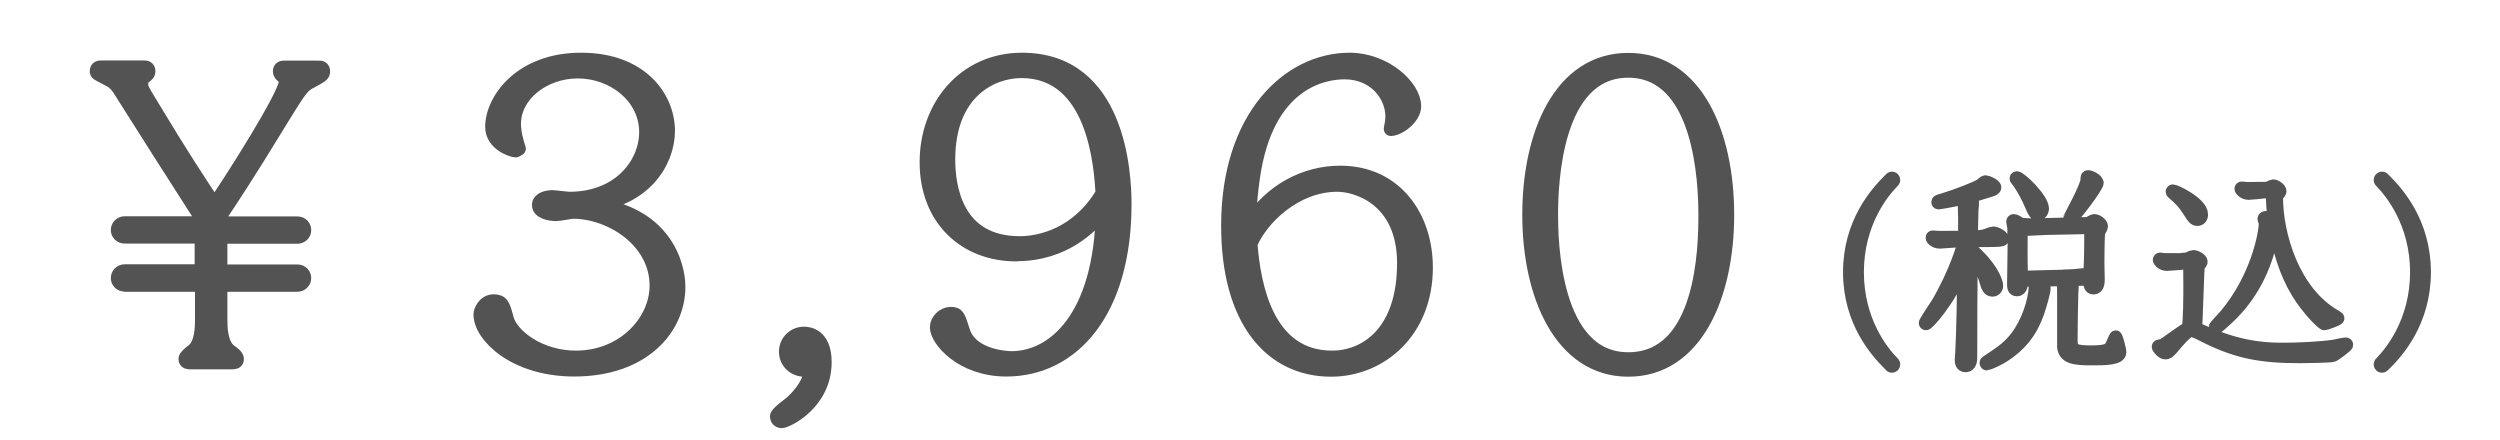 <?xml version="1.0" encoding="UTF-8"?>
<svg id="_レイヤー_2" data-name="レイヤー 2" xmlns="http://www.w3.org/2000/svg" viewBox="0 0 138.97 24.48">
  <defs>
    <style>
      .cls-1 {
        stroke-width: .68px;
      }

      .cls-1, .cls-2 {
        fill: none;
        stroke: #535353;
        stroke-linecap: round;
        stroke-linejoin: round;
      }

      .cls-2 {
        stroke-width: .8px;
      }

      .cls-3 {
        fill: #535353;
        stroke-width: 0px;
      }
    </style>
  </defs>
  <g id="_文字" data-name="文字">
    <g>
      <g>
        <g>
          <path class="cls-2" d="m6.94,15.81c-.25,0-.38-.18-.38-.36,0-.16.13-.36.38-.36h4.28v-1.95h-4.28c-.25,0-.38-.18-.38-.36,0-.16.13-.36.38-.36h4.28v-.29c-1.17-1.81-3.83-6-4.35-6.83-.36-.6-.49-.74-.94-.96-.52-.27-.54-.27-.54-.38,0-.2.13-.2.29-.2h2.29c.13,0,.27,0,.27.2,0,.11-.04.16-.18.27-.18.13-.22.22-.22.43,0,.25.04.31.45.99,1.9,3.16,2.78,4.46,3.63,5.76.92-1.34,3.99-6.14,3.99-6.9,0-.09-.04-.18-.16-.27-.13-.11-.18-.16-.18-.27,0-.2.13-.2.27-.2h1.84c.16,0,.27,0,.27.2,0,.18-.07.22-.78.6-.43.25-.56.47-1.95,2.73-1.28,2.11-2.44,3.88-2.98,4.68v.45h4.28c.25,0,.38.18.38.36s-.13.36-.38.36h-4.28v1.95h4.28c.25,0,.38.18.38.36,0,.16-.13.36-.38.36h-4.28v1.86c0,.49,0,1.43.52,1.84.16.11.4.29.4.43,0,.18-.13.18-.29.18h-2.28c-.13,0-.27,0-.27-.18,0-.11.27-.34.4-.43.52-.4.52-1.34.52-1.84v-1.86h-4.28Z"/>
          <path class="cls-2" d="m28.67,8.35c-.18,0-1.3-.34-1.3-1.3,0-1.46,1.55-3.72,4.93-3.72s4.82,2.15,4.82,3.94-1.39,3.83-4.19,4.1c4.01.47,4.77,3.34,4.77,4.57,0,2.28-1.93,4.59-5.78,4.59-3.32,0-5.2-1.88-5.2-3.05,0-.2.22-.72.72-.72.45,0,.52.2.72.96.27.99,1.86,2.17,3.85,2.17,2.69,0,4.5-2.04,4.5-4.01,0-2.51-2.55-4.12-4.66-4.12-.13,0-.74.13-.94.13-.38,0-.94-.13-.94-.49,0-.34.47-.43.74-.43.13,0,.81.09.94.09,2.82,0,4.28-1.97,4.28-3.72,0-1.95-1.81-3.38-3.81-3.38-1.88,0-3.56,1.28-3.56,2.93,0,.49.16,1.05.27,1.37-.04.02-.09.07-.16.07Z"/>
          <path class="cls-2" d="m44.71,20.54c-.56,0-1.01-.43-1.01-.99s.45-.99.99-.99c.2,0,1.14.04,1.14,1.57,0,2.28-2.11,3.27-2.38,3.27-.16,0-.25-.13-.25-.25,0-.18.72-.67.83-.78.51-.47,1.01-1.1,1.1-1.93-.09.04-.22.09-.43.09Z"/>
          <path class="cls-2" d="m56.49,14.13c-2.84,0-4.97-1.97-4.97-5.11s2.13-5.69,5.29-5.69c5.4,0,5.69,6.36,5.69,8.02,0,5.94-2.87,9.18-6.56,9.18-2.49,0-3.85-1.66-3.85-2.33,0-.38.36-.74.76-.74.38,0,.4.11.67.94.45,1.48,2.58,1.52,2.71,1.52,2.35,0,4.97-2.26,5.08-8.15-.63.72-2.08,2.35-4.82,2.35Zm.29-10.19c-1.68,0-4.08,1.17-4.08,4.93,0,1.57.45,4.66,3.99,4.66,1.14,0,3.23-.47,4.61-2.78-.09-1.48-.43-6.81-4.52-6.81Z"/>
          <path class="cls-2" d="m74.5,9.61c3.05,0,4.75,2.44,4.75,5.26,0,3.56-2.53,5.67-5.26,5.67-3.31,0-5.71-2.71-5.71-8,0-6.05,3.38-9.21,6.74-9.21,1.95,0,3.58,1.48,3.58,2.58,0,.6-.81,1.23-1.28,1.25.04-.2.09-.45.09-.69,0-1.14-.94-2.46-2.67-2.46-1.05,0-4.35.43-5.11,5.91-.2,1.41-.2,2.4-.18,2.58,1.17-1.9,3.11-2.89,5.04-2.89Zm-.45,10.28c1.81,0,4.01-1.32,4.01-5.26,0-3.56-2.6-4.37-3.72-4.37-2.37,0-4.26,1.9-4.84,3.29.18,2.35.92,6.34,4.55,6.34Z"/>
          <path class="cls-2" d="m90.51,20.54c-3.7,0-5.49-4.1-5.49-8.6s1.75-8.6,5.49-8.6,5.49,4.08,5.49,8.6-1.77,8.6-5.49,8.6Zm0-16.62c-4.1,0-4.3,6.29-4.3,8.02,0,1.39.09,8.04,4.3,8.04s4.3-6.27,4.3-8.04-.22-8.02-4.3-8.02Z"/>
        </g>
        <g>
          <path class="cls-3" d="m6.94,15.81c-.25,0-.38-.18-.38-.36,0-.16.13-.36.38-.36h4.28v-1.95h-4.28c-.25,0-.38-.18-.38-.36,0-.16.13-.36.38-.36h4.28v-.29c-1.17-1.81-3.83-6-4.35-6.83-.36-.6-.49-.74-.94-.96-.52-.27-.54-.27-.54-.38,0-.2.13-.2.29-.2h2.29c.13,0,.27,0,.27.2,0,.11-.04.16-.18.27-.18.13-.22.22-.22.43,0,.25.04.31.45.99,1.9,3.16,2.78,4.46,3.63,5.76.92-1.34,3.99-6.14,3.99-6.9,0-.09-.04-.18-.16-.27-.13-.11-.18-.16-.18-.27,0-.2.13-.2.27-.2h1.84c.16,0,.27,0,.27.2,0,.18-.07.22-.78.6-.43.25-.56.47-1.95,2.73-1.28,2.11-2.44,3.88-2.98,4.68v.45h4.28c.25,0,.38.18.38.36s-.13.36-.38.36h-4.28v1.95h4.28c.25,0,.38.18.38.36,0,.16-.13.36-.38.36h-4.28v1.86c0,.49,0,1.43.52,1.84.16.11.4.29.4.43,0,.18-.13.18-.29.18h-2.28c-.13,0-.27,0-.27-.18,0-.11.27-.34.4-.43.52-.4.52-1.34.52-1.84v-1.86h-4.28Z"/>
          <path class="cls-3" d="m28.67,8.35c-.18,0-1.3-.34-1.3-1.3,0-1.46,1.55-3.72,4.93-3.72s4.82,2.15,4.82,3.94-1.39,3.83-4.19,4.1c4.01.47,4.77,3.34,4.77,4.57,0,2.28-1.93,4.59-5.78,4.59-3.32,0-5.2-1.88-5.2-3.05,0-.2.22-.72.72-.72.45,0,.52.2.72.96.27.99,1.86,2.17,3.85,2.17,2.69,0,4.5-2.04,4.5-4.01,0-2.51-2.55-4.12-4.66-4.12-.13,0-.74.13-.94.13-.38,0-.94-.13-.94-.49,0-.34.47-.43.74-.43.13,0,.81.09.94.09,2.82,0,4.28-1.97,4.28-3.72,0-1.95-1.81-3.38-3.81-3.38-1.88,0-3.56,1.28-3.56,2.93,0,.49.16,1.05.27,1.37-.04.02-.09.07-.16.07Z"/>
          <path class="cls-3" d="m44.71,20.54c-.56,0-1.01-.43-1.01-.99s.45-.99.99-.99c.2,0,1.14.04,1.14,1.57,0,2.28-2.11,3.27-2.38,3.27-.16,0-.25-.13-.25-.25,0-.18.72-.67.83-.78.51-.47,1.01-1.1,1.1-1.93-.09.04-.22.09-.43.09Z"/>
          <path class="cls-3" d="m56.49,14.13c-2.84,0-4.97-1.97-4.97-5.11s2.13-5.69,5.29-5.69c5.4,0,5.69,6.36,5.69,8.02,0,5.94-2.87,9.18-6.56,9.18-2.49,0-3.85-1.66-3.85-2.33,0-.38.36-.74.76-.74.38,0,.4.11.67.94.45,1.48,2.58,1.52,2.71,1.52,2.35,0,4.97-2.26,5.08-8.15-.63.72-2.08,2.35-4.82,2.35Zm.29-10.19c-1.68,0-4.08,1.17-4.08,4.93,0,1.57.45,4.66,3.99,4.66,1.14,0,3.23-.47,4.61-2.78-.09-1.48-.43-6.81-4.52-6.81Z"/>
          <path class="cls-3" d="m74.5,9.61c3.05,0,4.75,2.44,4.75,5.26,0,3.56-2.53,5.67-5.26,5.67-3.31,0-5.71-2.71-5.71-8,0-6.05,3.38-9.21,6.74-9.21,1.95,0,3.58,1.48,3.58,2.58,0,.6-.81,1.23-1.28,1.25.04-.2.09-.45.09-.69,0-1.14-.94-2.46-2.67-2.46-1.05,0-4.35.43-5.11,5.91-.2,1.41-.2,2.4-.18,2.58,1.17-1.9,3.11-2.89,5.04-2.89Zm-.45,10.28c1.81,0,4.01-1.32,4.01-5.26,0-3.56-2.6-4.37-3.72-4.37-2.37,0-4.26,1.9-4.84,3.29.18,2.35.92,6.34,4.55,6.34Z"/>
          <path class="cls-3" d="m90.51,20.54c-3.7,0-5.49-4.1-5.49-8.6s1.75-8.6,5.49-8.6,5.49,4.08,5.49,8.6-1.77,8.6-5.49,8.6Zm0-16.62c-4.1,0-4.3,6.29-4.3,8.02,0,1.39.09,8.04,4.3,8.04s4.3-6.27,4.3-8.04-.22-8.02-4.3-8.02Z"/>
        </g>
      </g>
      <g>
        <g>
          <path class="cls-1" d="m104.99,10.02c.12-.12.12-.14.18-.14.07,0,.12.06.12.12,0,.06-.01.07-.1.16-.5.51-1.92,2.21-1.92,4.97s1.42,4.46,1.92,4.97c.09.09.1.1.1.16,0,.07-.06.12-.12.12-.06,0-.06-.01-.18-.14-.67-.67-2.2-2.34-2.2-5.11s1.53-4.44,2.2-5.11Z"/>
          <path class="cls-1" d="m109.18,13.18c.01-.34.03-1.7-.05-2.14-.92.2-1.34.26-1.36.26-.06,0-.07-.03-.07-.07,0-.06.03-.07.32-.15.62-.19,1.89-.66,2.1-.83.05-.05.2-.17.25-.17.08,0,.54.18.54.34,0,.1-.14.15-.25.18-.7.22-.78.25-1.25.36.16.07.26.15.26.34,0,.06-.02.32-.03.37-.01.33-.02.68-.03,1.49q.54-.03.69-.07c.07-.02.42-.16.51-.16.12,0,.52.17.52.34,0,.07,0,.11-.53.12-.27,0-.98.01-1.19.01,0,.07-.01.4-.01.46.99.84,1.41,1.71,1.41,2.03,0,.16-.12.26-.26.26-.22,0-.29-.24-.32-.32-.1-.35-.35-1.19-.83-1.81-.02,1.95-.03,3.9-.03,5.84,0,.12,0,.49-.31.49-.26,0-.26-.25-.26-.36,0-.06.01-.09.03-.44.06-1.09.1-3.44.11-4.64-.85,1.92-1.97,3.11-2.08,3.11-.02,0-.06-.02-.06-.07,0-.06.61-.98.69-1.1,1.01-1.72,1.47-3.31,1.47-3.44h-.31c-.15,0-.86.07-1.02.07-.29,0-.45-.2-.45-.26s.03-.07.07-.07.2.02.25.02c.1,0,.23.01.73,0h.74Zm3.21,2.44c0,.16.01.51-.28.51-.2,0-.2-.18-.2-.39,0-.32.03-1.87.03-2.22,0-.22-.01-.67-.02-.87,0-.05-.06-.26-.06-.32,0-.05.03-.09.08-.09.07,0,.26.09.4.22h.18c.12.01.33.02.83.01l2.46-.06c.17,0,.23,0,.29-.03.05-.01.25-.14.31-.14.14,0,.43.16.43.35,0,.06-.15.29-.16.35-.03.15-.04,1.44-.04,1.66,0,.32.02.79.02.95s-.03.48-.28.48-.23-.25-.23-.49l-1.13.02c.19.15.19.26.19.32s-.01.34-.02.41c-.02.84-.04,1.79-.04,2.63,0,.54.2.62,1.12.62s1.01-.15,1.13-.42c.03-.09.18-.42.21-.42.06,0,.25.73.25.88,0,.39-.86.39-1.59.39-.96,0-1.51-.07-1.58-.68v-2.97c0-.54-.02-.62-.07-.75l-1.35.02c.24.11.38.24.38.42,0,.12-.01.17-.12.6-.27,1-.61,1.97-1.62,2.81-.71.6-1.45.83-1.47.83-.03,0-.06-.03-.06-.07,0-.05.02-.06.05-.08.77-.51,1.21-.8,1.64-1.36.6-.77,1.04-2.02,1.04-2.87,0-.03-.02-.18-.02-.22s.01-.05.02-.06h-.73Zm1.16-4c0,.2-.15.29-.27.29-.17,0-.2-.07-.36-.43-.21-.51-.58-1.2-.84-1.49-.02-.02-.03-.03-.03-.07s.03-.06.06-.06c.18-.02,1.45,1.17,1.45,1.75Zm1.19,3.7s.22,0,.54-.02c.09,0,.51-.06.6-.06.07,0,.09.01.27.08.03-.64.05-1.15.05-2.65l-2.43.05c-.17,0-1,.05-1.04.05-.16,0-.26-.07-.33-.1-.03.4-.03.48-.03,1.34,0,.4,0,.59.02,1.38l2.35-.06Zm1.86-5.16c0,.23-1.36,2.03-1.51,2.03-.03,0-.07-.02-.07-.07,0-.01.97-1.76.97-2.13,0-.14,0-.19.09-.19.14,0,.51.19.51.36Z"/>
          <path class="cls-1" d="m121.33,14.39c.11,0,.22,0,.32-.05.1-.05.23-.1.27-.1.16,0,.46.16.46.32,0,.03-.12.2-.15.25-.03.08-.03.22-.08,1.53-.05,1.53-.06,1.75-.1,1.89.12.05.7.31.84.36,1.92.8,3.34.8,4.06.8.86,0,2.06-.06,2.8-.17.09-.02.54-.12.65-.12.03,0,.07.02.07.07,0,.08-.68.58-.78.61-.12.05-1.6.07-1.81.07-2.21,0-3.56-.24-5.45-1.21-.2-.1-.46-.24-.64-.24-.23,0-.7.58-.99.92-.15.17-.27.32-.44.32s-.41-.29-.41-.36c0-.06.02-.06.21-.09.16-.03,1.21-.88,1.47-.96.05-.51.1-1.22.07-3.58h-.29c-.14,0-.8.07-.95.07-.29,0-.45-.22-.45-.27,0-.01,0-.07.07-.07.03,0,.2.02.25.03h1.01Zm1.07-2.46c0,.16-.09.29-.25.29-.17,0-.26-.12-.44-.42-.34-.53-.48-.67-.94-1.07-.02-.01-.05-.05-.05-.08,0-.02.02-.06.07-.06.14,0,1.61.69,1.61,1.33Zm4.01.45c-.08-.57-.11-1.13-.12-1.69h-.42c-.12.01-.74.08-.87.08-.28,0-.45-.22-.45-.27,0-.05.03-.07.08-.07s.28.02.33.03c.12,0,.38-.01.56-.01h.31c.14,0,.2-.01.27-.03.01-.01.22-.11.25-.11.15,0,.41.18.41.31,0,.07-.03.11-.12.19-.03.03-.07.07-.07.18,0,2,.9,5.26,3.29,6.59.1.06.12.08.12.12,0,.08-.71.32-.77.32-.11,0-.94-.82-1.51-1.76-.68-1.12-1.07-2.44-1.26-3.79-.02.28-.27,1.26-.35,1.53-.59,1.98-1.63,3.23-2.8,4.18-.08.07-.09.07-.11.07-.03,0-.07-.02-.07-.07,0-.03.53-.59.62-.7,1.72-2.07,2.17-4.5,2.17-5.07,0-.03-.07-.19-.07-.24,0-.08.07-.1.14-.1.08,0,.4.09.46.31Z"/>
          <path class="cls-1" d="m132.6,20.24c-.12.12-.14.14-.19.14-.07,0-.12-.06-.12-.12,0-.06.01-.07.1-.16.49-.51,1.92-2.21,1.92-4.97s-1.43-4.46-1.92-4.97c-.09-.09-.1-.1-.1-.16,0-.07.06-.12.12-.12.06,0,.07.01.19.14.66.66,2.19,2.34,2.19,5.11s-1.53,4.46-2.19,5.11Z"/>
        </g>
        <g>
          <path class="cls-3" d="m104.99,10.02c.12-.12.12-.14.18-.14.07,0,.12.06.12.12,0,.06-.01.07-.1.16-.5.51-1.92,2.21-1.92,4.97s1.42,4.46,1.92,4.97c.09.09.1.1.1.16,0,.07-.06.12-.12.12-.06,0-.06-.01-.18-.14-.67-.67-2.2-2.34-2.2-5.11s1.53-4.44,2.2-5.11Z"/>
          <path class="cls-3" d="m109.18,13.18c.01-.34.03-1.7-.05-2.14-.92.2-1.34.26-1.36.26-.06,0-.07-.03-.07-.07,0-.06.03-.07.32-.15.62-.19,1.89-.66,2.1-.83.05-.05.2-.17.25-.17.08,0,.54.18.54.34,0,.1-.14.15-.25.18-.7.22-.78.25-1.25.36.16.07.26.15.26.34,0,.06-.02.32-.03.37-.01.33-.02.68-.03,1.49q.54-.03.69-.07c.07-.02.42-.16.51-.16.12,0,.52.17.52.34,0,.07,0,.11-.53.12-.27,0-.98.01-1.19.01,0,.07-.01.4-.01.46.99.84,1.41,1.71,1.41,2.03,0,.16-.12.26-.26.26-.22,0-.29-.24-.32-.32-.1-.35-.35-1.19-.83-1.81-.02,1.95-.03,3.9-.03,5.84,0,.12,0,.49-.31.49-.26,0-.26-.25-.26-.36,0-.06.01-.09.03-.44.06-1.09.1-3.44.11-4.64-.85,1.92-1.97,3.11-2.08,3.11-.02,0-.06-.02-.06-.07,0-.06.61-.98.69-1.1,1.01-1.72,1.47-3.31,1.47-3.44h-.31c-.15,0-.86.07-1.02.07-.29,0-.45-.2-.45-.26s.03-.07.07-.07.2.02.25.02c.1,0,.23.01.73,0h.74Zm3.21,2.44c0,.16.01.51-.28.51-.2,0-.2-.18-.2-.39,0-.32.03-1.87.03-2.22,0-.22-.01-.67-.02-.87,0-.05-.06-.26-.06-.32,0-.05.03-.09.08-.09.07,0,.26.09.4.22h.18c.12.01.33.02.83.01l2.46-.06c.17,0,.23,0,.29-.03.05-.01.25-.14.31-.14.14,0,.43.16.43.35,0,.06-.15.29-.16.35-.03.15-.04,1.44-.04,1.66,0,.32.02.79.02.95s-.03.48-.28.48-.23-.25-.23-.49l-1.13.02c.19.15.19.26.19.32s-.01.34-.02.41c-.02.84-.04,1.79-.04,2.63,0,.54.2.62,1.12.62s1.01-.15,1.13-.42c.03-.09.18-.42.21-.42.06,0,.25.73.25.88,0,.39-.86.39-1.59.39-.96,0-1.51-.07-1.58-.68v-2.97c0-.54-.02-.62-.07-.75l-1.35.02c.24.11.38.24.38.42,0,.12-.01.17-.12.6-.27,1-.61,1.97-1.62,2.81-.71.6-1.45.83-1.47.83-.03,0-.06-.03-.06-.07,0-.05.02-.06.05-.08.77-.51,1.21-.8,1.64-1.36.6-.77,1.04-2.02,1.04-2.87,0-.03-.02-.18-.02-.22s.01-.05.02-.06h-.73Zm1.16-4c0,.2-.15.29-.27.29-.17,0-.2-.07-.36-.43-.21-.51-.58-1.2-.84-1.49-.02-.02-.03-.03-.03-.07s.03-.06.06-.06c.18-.02,1.45,1.17,1.45,1.75Zm1.19,3.7s.22,0,.54-.02c.09,0,.51-.06.6-.06.07,0,.09.01.27.08.03-.64.05-1.15.05-2.65l-2.43.05c-.17,0-1,.05-1.04.05-.16,0-.26-.07-.33-.1-.03.4-.03.48-.03,1.34,0,.4,0,.59.02,1.38l2.35-.06Zm1.86-5.16c0,.23-1.36,2.03-1.51,2.03-.03,0-.07-.02-.07-.07,0-.01.97-1.76.97-2.13,0-.14,0-.19.09-.19.14,0,.51.19.51.36Z"/>
          <path class="cls-3" d="m121.33,14.39c.11,0,.22,0,.32-.05.1-.05.23-.1.27-.1.16,0,.46.16.46.32,0,.03-.12.2-.15.25-.03.08-.03.22-.08,1.53-.05,1.53-.06,1.75-.1,1.89.12.05.7.31.84.36,1.92.8,3.34.8,4.06.8.86,0,2.06-.06,2.8-.17.09-.02.54-.12.65-.12.03,0,.07.02.07.07,0,.08-.68.58-.78.61-.12.05-1.6.07-1.81.07-2.21,0-3.56-.24-5.45-1.21-.2-.1-.46-.24-.64-.24-.23,0-.7.58-.99.92-.15.17-.27.32-.44.32s-.41-.29-.41-.36c0-.06.02-.06.21-.09.16-.03,1.21-.88,1.47-.96.05-.51.1-1.22.07-3.58h-.29c-.14,0-.8.07-.95.07-.29,0-.45-.22-.45-.27,0-.01,0-.07.07-.07.03,0,.2.02.25.03h1.01Zm1.07-2.46c0,.16-.09.29-.25.29-.17,0-.26-.12-.44-.42-.34-.53-.48-.67-.94-1.07-.02-.01-.05-.05-.05-.08,0-.02.02-.06.07-.06.14,0,1.61.69,1.61,1.33Zm4.01.45c-.08-.57-.11-1.13-.12-1.69h-.42c-.12.01-.74.08-.87.08-.28,0-.45-.22-.45-.27,0-.05.03-.07.08-.07s.28.02.33.03c.12,0,.38-.01.56-.01h.31c.14,0,.2-.01.27-.03.01-.01.22-.11.25-.11.15,0,.41.18.41.31,0,.07-.03.11-.12.19-.03.03-.07.07-.07.18,0,2,.9,5.26,3.29,6.59.1.06.12.08.12.12,0,.08-.71.32-.77.32-.11,0-.94-.82-1.51-1.76-.68-1.12-1.07-2.44-1.26-3.79-.02.28-.27,1.26-.35,1.53-.59,1.98-1.63,3.23-2.8,4.18-.08.07-.09.07-.11.07-.03,0-.07-.02-.07-.07,0-.03.53-.59.62-.7,1.72-2.07,2.17-4.5,2.17-5.07,0-.03-.07-.19-.07-.24,0-.08.07-.1.14-.1.08,0,.4.09.46.31Z"/>
          <path class="cls-3" d="m132.6,20.24c-.12.12-.14.14-.19.14-.07,0-.12-.06-.12-.12,0-.06.01-.07.1-.16.49-.51,1.92-2.21,1.92-4.97s-1.43-4.46-1.92-4.97c-.09-.09-.1-.1-.1-.16,0-.07.06-.12.12-.12.06,0,.07.01.19.14.66.66,2.19,2.34,2.19,5.11s-1.53,4.46-2.19,5.11Z"/>
        </g>
      </g>
    </g>
  </g>
</svg>